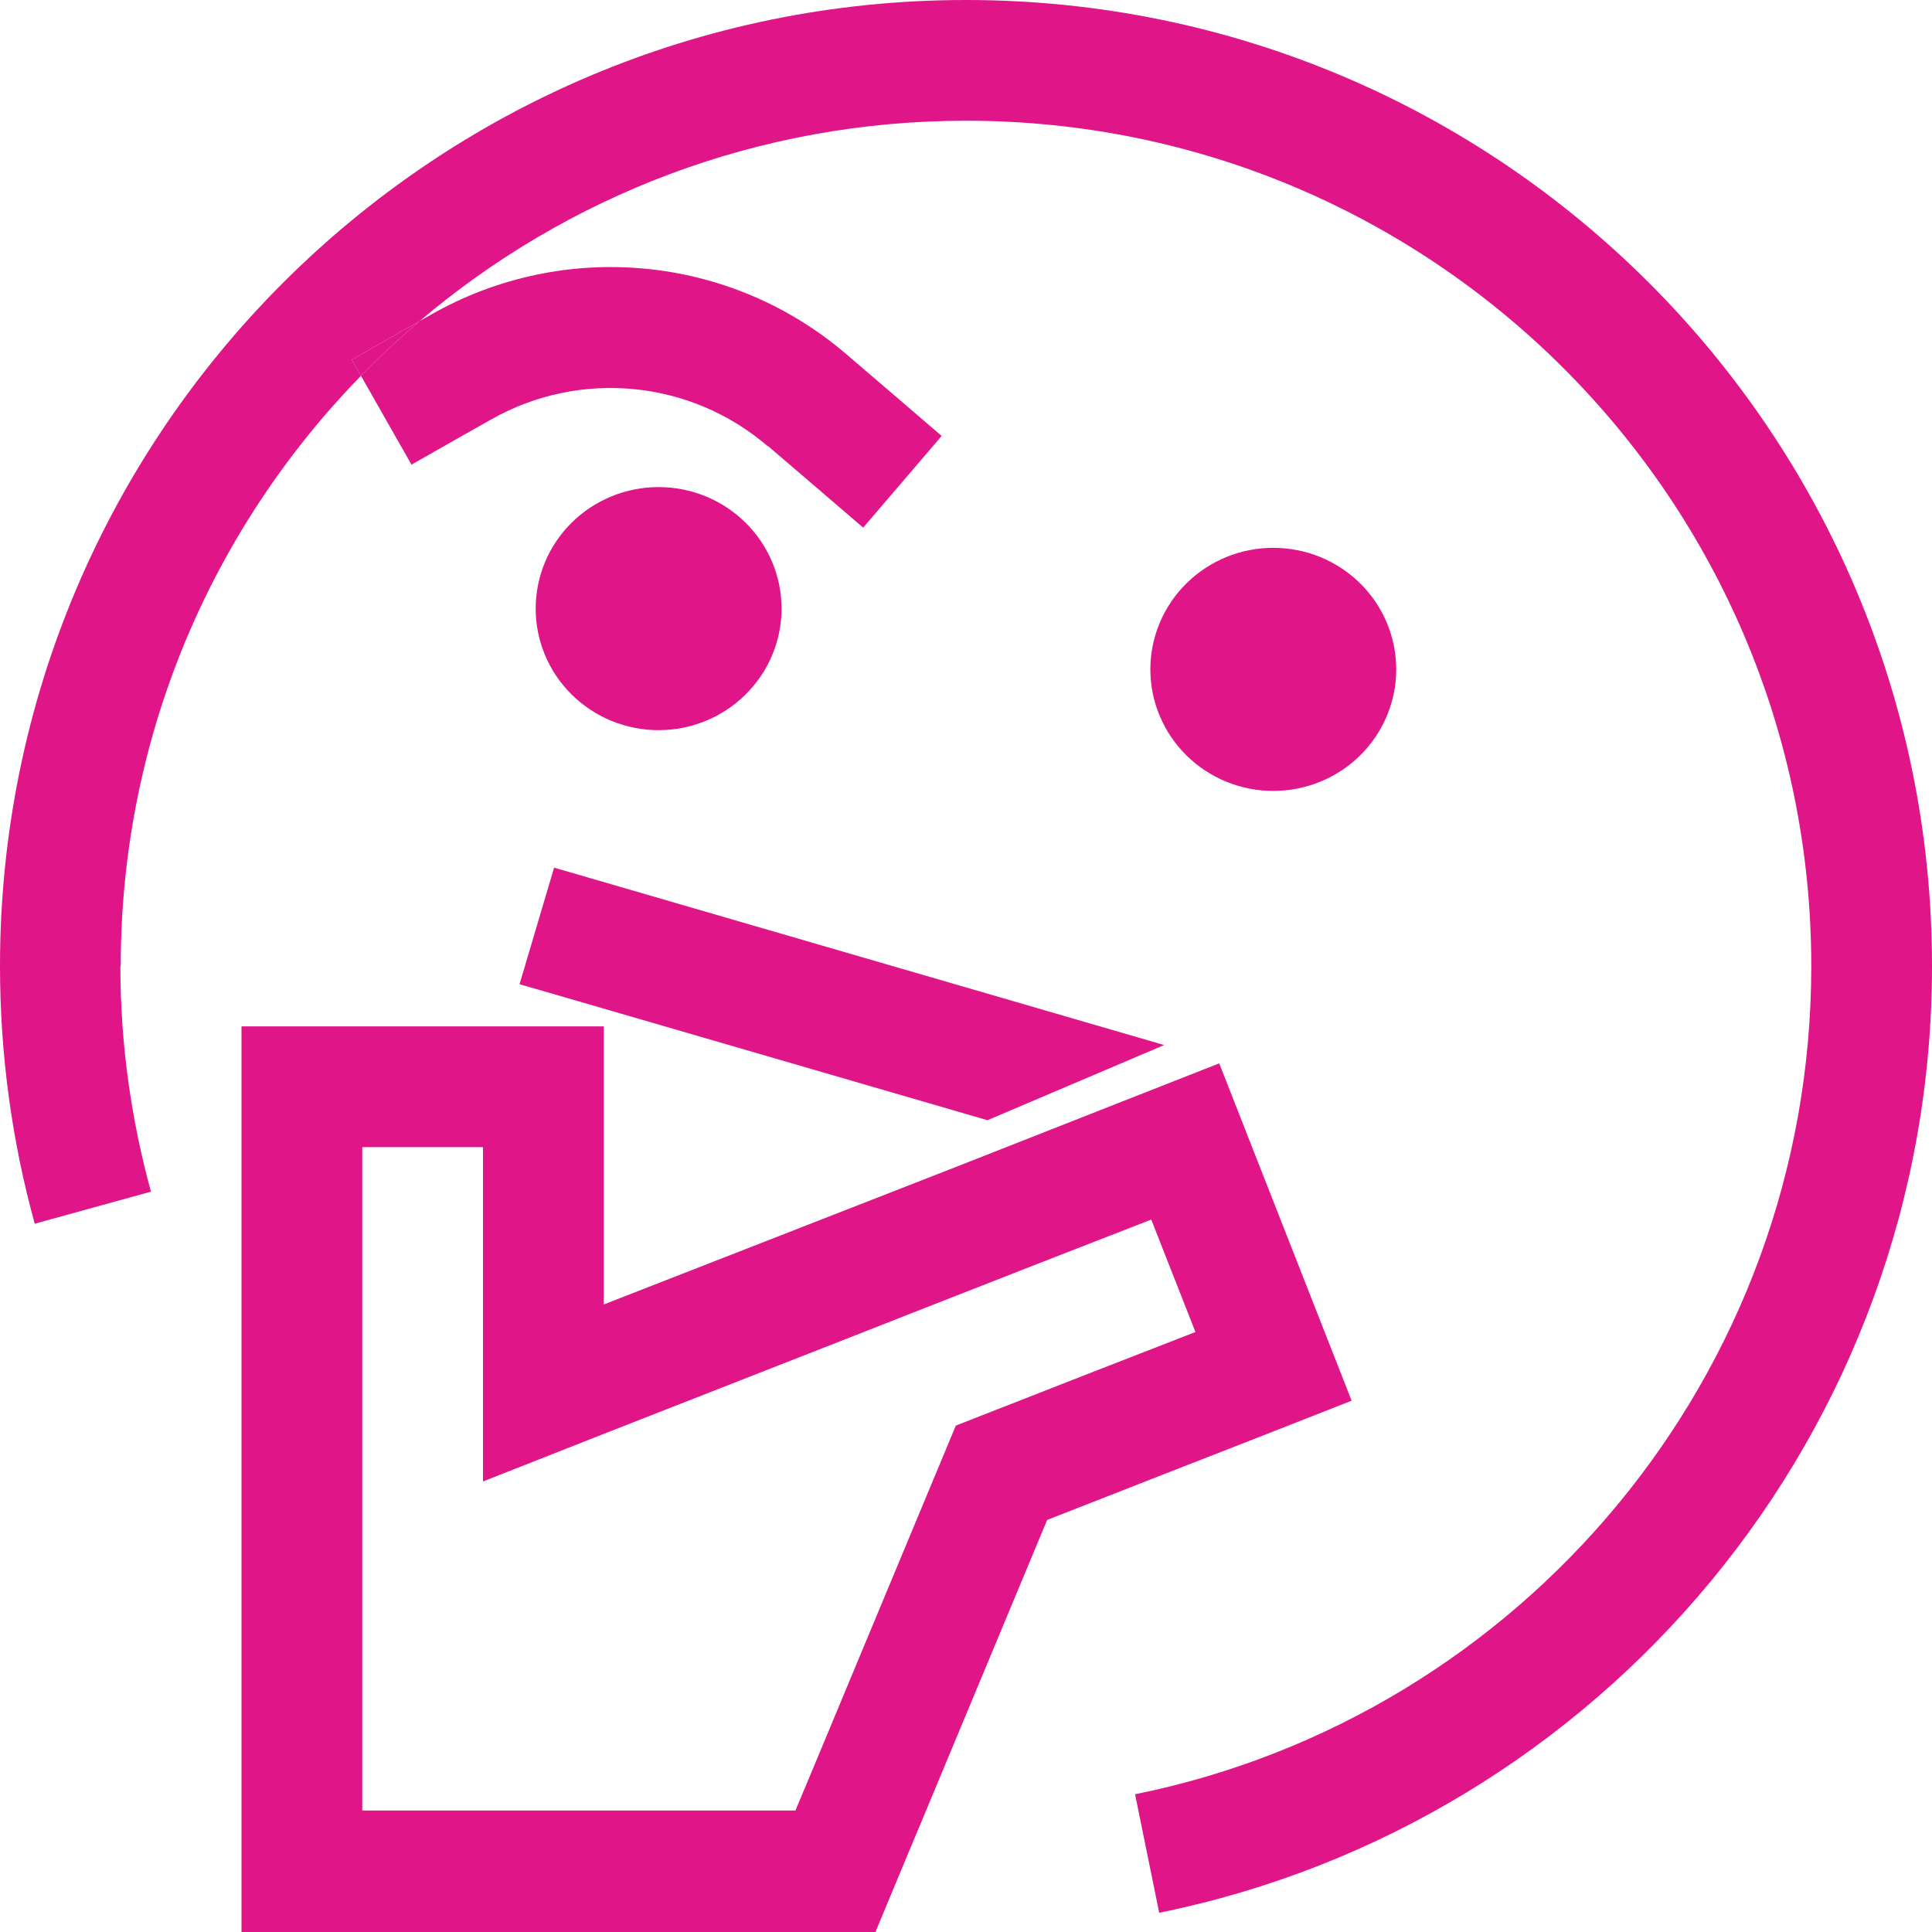 ﻿<?xml version="1.0" encoding="utf-8"?>
<svg width="45" height="45" viewBox="0 0 45 45" fill="none" xmlns="http://www.w3.org/2000/svg">
  <path fill-rule="evenodd" clip-rule="evenodd" d="M14.062 23.906H11.25H8.438H5.625V26.719V28.125V40.781V42.188V45H8.438H9.844H17.578H18.519H20.391L21.111 43.269L21.472 42.407L24.39 35.402L27.554 34.163L28.863 33.653L31.482 32.625L30.454 30.006L29.426 27.387L28.398 24.768L26.341 25.576L22.254 27.185L14.062 30.384V28.125V26.719V23.906ZM20.118 31.025L14.062 33.398L11.25 34.506V31.482V29.531V28.125V26.719H8.438V28.125V29.531V34.506V38.619V39.375V40.781V42.17H9.844H11.25H17.578H18.527L18.888 41.309L22.263 33.205L25.225 32.045L26.534 31.535L27.844 31.025L26.815 28.406L25.506 28.916L24.196 29.426L21.234 30.586L20.118 31.025Z" fill="#E01588" />
  <path fill-rule="evenodd" clip-rule="evenodd" d="M22.5 2.812C17.648 2.812 13.207 4.568 9.775 7.478C9.299 7.881 8.843 8.307 8.408 8.753C4.946 12.301 2.812 17.152 2.812 22.5L2.804 22.509C2.804 24.328 3.059 26.086 3.516 27.756L0.809 28.503C0.281 26.587 0 24.574 0 22.5C0 10.072 10.072 0 22.5 0C34.928 0 45 10.072 45 22.5C45 33.39 37.266 42.469 27 44.552L26.438 41.792C35.429 39.973 42.188 32.027 42.188 22.5C42.188 11.628 33.372 2.812 22.5 2.812ZM19.041 11.376L17.881 10.383V10.392C16.079 8.845 13.495 8.599 11.43 9.776L10.806 10.128L9.584 10.822L8.408 8.753L8.195 8.379L9.408 7.684L9.775 7.478L10.032 7.333C13.126 5.566 17.002 5.927 19.709 8.247L20.869 9.24L21.933 10.154L20.105 12.29L19.041 11.376Z" fill="#E01588" />
  <path d="M8.408 8.753C8.843 8.307 9.299 7.881 9.775 7.478L9.408 7.684L8.195 8.379L8.408 8.753Z" fill="#E01588" />
  <path d="M26.445 24.146L27.116 24.341L23 26.092L13.479 23.323L12.101 22.925L12.906 20.209L14.275 20.607L26.445 24.146Z" fill="#E01588" />
  <path d="M17.365 16.177C16.828 16.708 16.1 17.007 15.34 17.007C14.581 17.007 13.852 16.708 13.315 16.177C12.778 15.646 12.477 14.926 12.477 14.176C12.477 13.425 12.778 12.705 13.315 12.174C13.852 11.643 14.581 11.345 15.34 11.345C16.1 11.345 16.828 11.643 17.365 12.174C17.902 12.705 18.204 13.425 18.204 14.176C18.204 14.926 17.902 15.646 17.365 16.177Z" fill="#E01588" />
  <path d="M31.682 13.589C32.219 14.12 32.521 14.84 32.521 15.591C32.521 16.342 32.219 17.062 31.682 17.593C31.145 18.124 30.417 18.422 29.657 18.422C28.898 18.422 28.17 18.124 27.633 17.593C27.096 17.062 26.794 16.342 26.794 15.591C26.794 14.84 27.096 14.12 27.633 13.589C28.17 13.058 28.898 12.76 29.657 12.76C30.417 12.76 31.145 13.058 31.682 13.589Z" fill="#E01588" />
</svg>